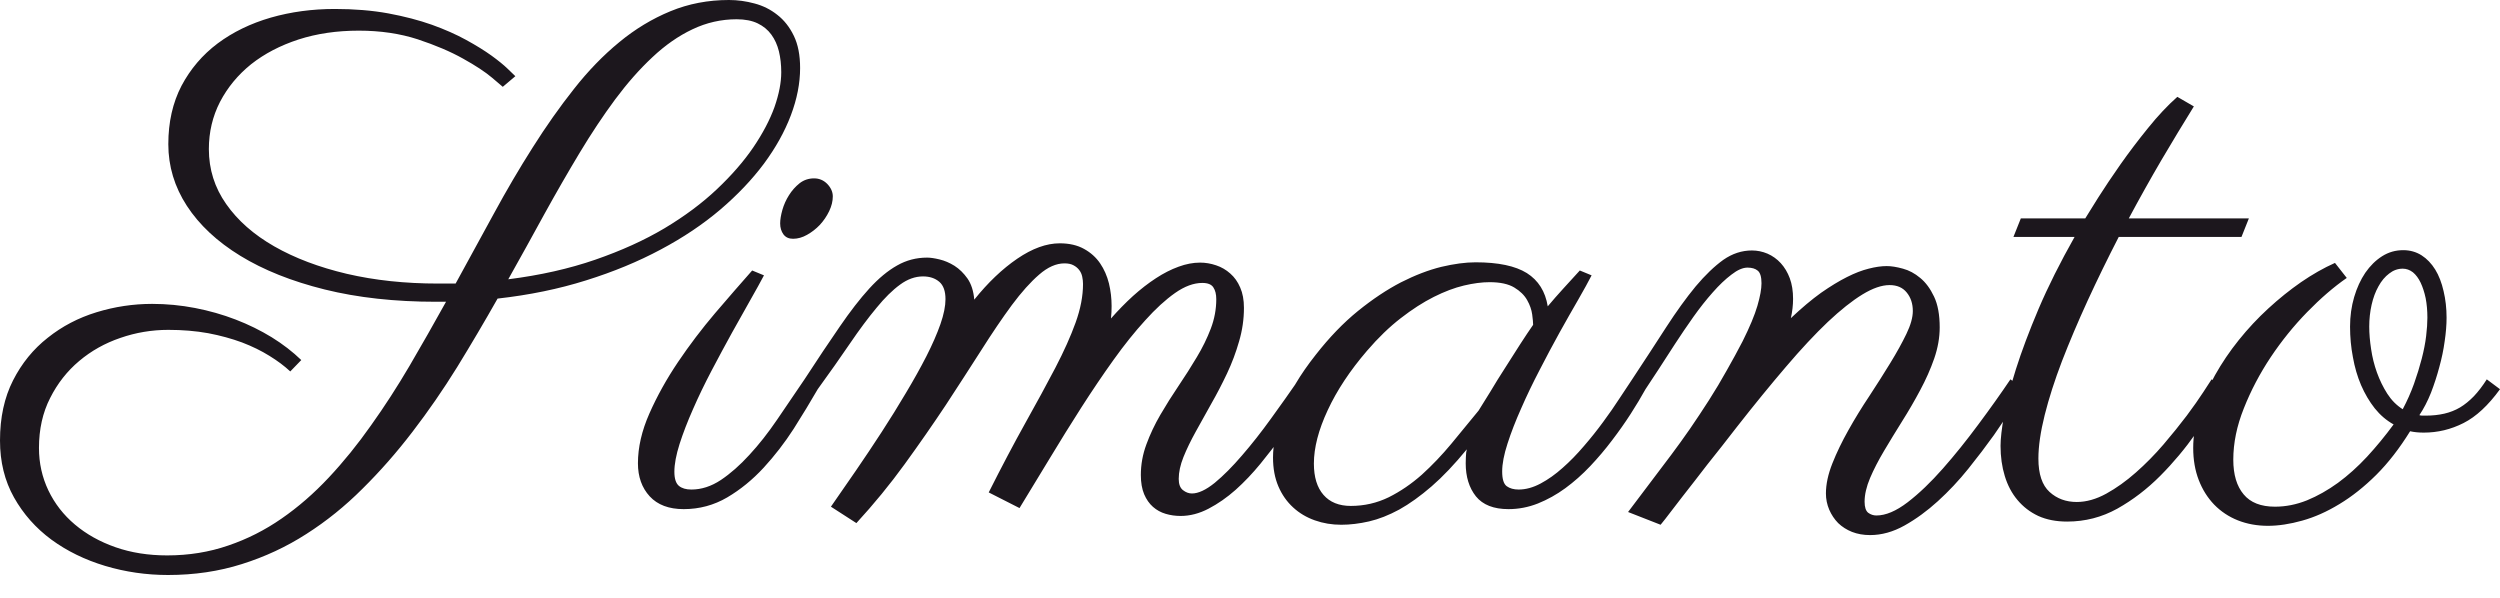 <svg width="92" height="22" viewBox="0 0 92 22" fill="none" xmlns="http://www.w3.org/2000/svg">
<path d="M29.444 2.503C29.444 3.061 29.331 3.642 29.103 4.245C28.876 4.845 28.546 5.437 28.114 6.022C27.678 6.606 27.142 7.171 26.506 7.714C25.87 8.254 25.14 8.744 24.314 9.183C23.485 9.627 22.57 10.005 21.567 10.318C20.565 10.634 19.479 10.857 18.311 10.988C17.833 11.833 17.337 12.673 16.825 13.507C16.308 14.341 15.76 15.134 15.182 15.887C14.604 16.643 13.991 17.341 13.343 17.982C12.699 18.626 12.009 19.183 11.272 19.652C10.536 20.125 9.745 20.493 8.901 20.758C8.057 21.026 7.15 21.16 6.183 21.16C5.385 21.16 4.613 21.048 3.869 20.825C3.125 20.601 2.466 20.279 1.891 19.858C1.317 19.434 0.858 18.916 0.515 18.305C0.172 17.695 0 16.997 0 16.211C0 15.365 0.16 14.628 0.48 13.999C0.8 13.369 1.226 12.846 1.758 12.429C2.286 12.008 2.884 11.695 3.551 11.491C4.218 11.286 4.901 11.183 5.599 11.183C6.131 11.183 6.657 11.234 7.177 11.334C7.698 11.435 8.195 11.576 8.67 11.759C9.144 11.941 9.587 12.159 10 12.412C10.409 12.665 10.771 12.945 11.087 13.25L10.682 13.669C10.466 13.468 10.21 13.276 9.913 13.094C9.62 12.911 9.285 12.747 8.907 12.602C8.525 12.461 8.109 12.347 7.658 12.261C7.206 12.18 6.719 12.139 6.194 12.139C5.589 12.139 5.001 12.237 4.43 12.435C3.863 12.628 3.358 12.911 2.915 13.284C2.472 13.656 2.115 14.11 1.845 14.647C1.571 15.183 1.434 15.796 1.434 16.485C1.434 17.043 1.55 17.564 1.781 18.049C2.013 18.533 2.339 18.952 2.759 19.305C3.179 19.659 3.676 19.937 4.251 20.138C4.825 20.339 5.46 20.439 6.154 20.439C6.948 20.439 7.696 20.318 8.398 20.076C9.1 19.838 9.755 19.506 10.364 19.082C10.973 18.661 11.552 18.158 12.099 17.574C12.647 16.989 13.165 16.349 13.655 15.652C14.149 14.96 14.621 14.23 15.072 13.462C15.523 12.691 15.97 11.906 16.414 11.105H16.049C14.53 11.105 13.164 10.954 11.949 10.653C10.734 10.351 9.699 9.938 8.843 9.413C7.991 8.891 7.336 8.279 6.877 7.575C6.422 6.875 6.194 6.119 6.194 5.307C6.194 4.495 6.356 3.778 6.68 3.156C7.008 2.538 7.451 2.018 8.01 1.598C8.569 1.181 9.221 0.864 9.965 0.648C10.706 0.436 11.49 0.33 12.319 0.33C13.036 0.33 13.692 0.384 14.286 0.492C14.883 0.603 15.419 0.743 15.893 0.911C16.368 1.082 16.788 1.268 17.154 1.469C17.52 1.67 17.831 1.862 18.085 2.045C18.336 2.227 18.535 2.389 18.681 2.53C18.824 2.668 18.918 2.76 18.965 2.804L18.502 3.195C18.494 3.188 18.363 3.076 18.108 2.86C17.858 2.648 17.501 2.413 17.038 2.156C16.58 1.899 16.024 1.663 15.373 1.447C14.721 1.235 13.998 1.128 13.204 1.128C12.398 1.128 11.66 1.236 10.989 1.452C10.314 1.672 9.732 1.976 9.242 2.363C8.756 2.754 8.375 3.216 8.097 3.748C7.823 4.281 7.686 4.86 7.686 5.486C7.686 6.23 7.898 6.904 8.323 7.508C8.747 8.115 9.337 8.634 10.092 9.066C10.848 9.498 11.739 9.835 12.764 10.077C13.79 10.316 14.908 10.435 16.119 10.435H16.767C17.237 9.571 17.706 8.714 18.172 7.865C18.635 7.012 19.111 6.201 19.601 5.43C20.09 4.655 20.597 3.936 21.122 3.273C21.642 2.611 22.198 2.037 22.788 1.553C23.373 1.069 24.002 0.689 24.673 0.413C25.34 0.138 26.057 0 26.824 0C27.141 0 27.455 0.043 27.767 0.128C28.079 0.21 28.359 0.35 28.606 0.547C28.856 0.741 29.059 0.998 29.213 1.318C29.367 1.635 29.444 2.03 29.444 2.503ZM27.108 0.709C26.541 0.709 25.999 0.832 25.483 1.078C24.97 1.32 24.478 1.663 24.008 2.106C23.537 2.545 23.081 3.063 22.637 3.659C22.194 4.258 21.758 4.914 21.33 5.625C20.902 6.336 20.47 7.087 20.034 7.876C19.603 8.666 19.159 9.467 18.704 10.278C19.88 10.129 20.946 9.889 21.903 9.558C22.863 9.226 23.713 8.841 24.453 8.401C25.193 7.958 25.835 7.48 26.379 6.966C26.923 6.452 27.37 5.938 27.721 5.424C28.072 4.906 28.332 4.411 28.502 3.938C28.668 3.462 28.75 3.035 28.75 2.659C28.75 2.38 28.721 2.123 28.664 1.888C28.606 1.653 28.513 1.449 28.386 1.274C28.259 1.099 28.091 0.961 27.883 0.86C27.675 0.76 27.416 0.709 27.108 0.709ZM30.647 7.228C30.647 7.403 30.603 7.584 30.514 7.77C30.422 7.96 30.306 8.13 30.167 8.279C30.029 8.424 29.872 8.545 29.699 8.642C29.529 8.738 29.358 8.787 29.184 8.787C29.03 8.787 28.912 8.733 28.831 8.625C28.75 8.513 28.71 8.379 28.71 8.223C28.71 8.085 28.737 7.919 28.791 7.726C28.845 7.536 28.926 7.355 29.034 7.184C29.142 7.012 29.273 6.865 29.427 6.742C29.581 6.623 29.759 6.564 29.959 6.564C30.148 6.564 30.31 6.633 30.445 6.77C30.58 6.912 30.647 7.064 30.647 7.228ZM27.68 9.954L28.114 10.133C27.995 10.36 27.829 10.66 27.617 11.033C27.405 11.405 27.177 11.811 26.934 12.25C26.691 12.69 26.443 13.151 26.188 13.636C25.934 14.12 25.706 14.591 25.506 15.049C25.301 15.511 25.136 15.941 25.008 16.339C24.881 16.741 24.817 17.082 24.817 17.361C24.817 17.615 24.873 17.788 24.985 17.881C25.093 17.97 25.245 18.015 25.442 18.015C25.812 18.015 26.175 17.898 26.529 17.663C26.88 17.428 27.229 17.121 27.576 16.741C27.927 16.362 28.268 15.928 28.6 15.44C28.935 14.948 29.271 14.455 29.606 13.96L30.092 14.323C29.83 14.777 29.535 15.263 29.207 15.781C28.876 16.294 28.507 16.771 28.103 17.211C27.694 17.654 27.247 18.019 26.761 18.305C26.271 18.592 25.737 18.736 25.159 18.736C24.615 18.736 24.199 18.579 23.91 18.266C23.62 17.95 23.476 17.544 23.476 17.049C23.476 16.464 23.616 15.853 23.898 15.216C24.179 14.58 24.53 13.948 24.951 13.323C25.371 12.701 25.826 12.101 26.316 11.524C26.809 10.947 27.264 10.424 27.68 9.954ZM40.884 11.72C41.147 11.422 41.416 11.146 41.694 10.893C41.976 10.64 42.257 10.422 42.538 10.239C42.816 10.057 43.094 9.915 43.371 9.815C43.645 9.714 43.909 9.664 44.164 9.664C44.36 9.664 44.557 9.697 44.754 9.764C44.946 9.828 45.12 9.928 45.274 10.066C45.428 10.2 45.55 10.371 45.639 10.58C45.731 10.789 45.777 11.038 45.777 11.329C45.777 11.746 45.718 12.157 45.598 12.563C45.482 12.969 45.334 13.364 45.153 13.747C44.971 14.131 44.779 14.501 44.574 14.859C44.374 15.22 44.183 15.563 44.002 15.887C43.821 16.215 43.67 16.525 43.551 16.82C43.435 17.11 43.377 17.378 43.377 17.624C43.377 17.818 43.429 17.956 43.533 18.037C43.637 18.119 43.747 18.16 43.863 18.16C44.098 18.16 44.378 18.03 44.702 17.769C45.022 17.505 45.357 17.168 45.708 16.758C46.063 16.349 46.417 15.898 46.772 15.406C47.131 14.911 47.472 14.429 47.796 13.96L48.282 14.323C48.166 14.509 48.016 14.751 47.831 15.049C47.645 15.351 47.431 15.675 47.188 16.021C46.942 16.363 46.674 16.712 46.385 17.065C46.095 17.419 45.791 17.739 45.471 18.026C45.151 18.309 44.819 18.54 44.476 18.719C44.133 18.898 43.79 18.987 43.447 18.987C43.254 18.987 43.071 18.961 42.897 18.909C42.72 18.857 42.564 18.771 42.429 18.652C42.294 18.533 42.186 18.378 42.105 18.188C42.024 17.995 41.983 17.758 41.983 17.479C41.983 17.095 42.051 16.721 42.186 16.356C42.321 15.987 42.492 15.624 42.7 15.267C42.909 14.909 43.132 14.553 43.371 14.2C43.61 13.846 43.834 13.494 44.042 13.144C44.251 12.798 44.422 12.448 44.557 12.094C44.692 11.74 44.759 11.379 44.759 11.01C44.759 10.828 44.723 10.682 44.65 10.574C44.58 10.466 44.445 10.412 44.245 10.412C43.928 10.412 43.595 10.535 43.244 10.781C42.889 11.031 42.523 11.366 42.145 11.787C41.764 12.204 41.374 12.69 40.977 13.245C40.58 13.799 40.185 14.384 39.791 14.999C39.398 15.613 39.011 16.237 38.629 16.87C38.243 17.503 37.873 18.112 37.518 18.697L36.385 18.121C36.863 17.172 37.312 16.321 37.732 15.568C38.153 14.816 38.521 14.138 38.837 13.535C39.153 12.928 39.402 12.373 39.583 11.87C39.764 11.368 39.855 10.895 39.855 10.451C39.855 10.362 39.845 10.273 39.826 10.183C39.807 10.09 39.77 10.008 39.716 9.938C39.662 9.867 39.593 9.809 39.508 9.764C39.423 9.716 39.311 9.692 39.172 9.692C38.868 9.692 38.557 9.83 38.241 10.105C37.925 10.377 37.59 10.751 37.235 11.228C36.884 11.705 36.508 12.259 36.107 12.893C35.702 13.526 35.269 14.196 34.806 14.904C34.339 15.607 33.834 16.334 33.291 17.082C32.751 17.827 32.159 18.549 31.515 19.25L30.578 18.646C30.867 18.226 31.174 17.782 31.498 17.317C31.818 16.851 32.134 16.378 32.446 15.898C32.758 15.418 33.055 14.939 33.337 14.462C33.622 13.986 33.875 13.533 34.094 13.105C34.31 12.68 34.482 12.287 34.609 11.926C34.733 11.569 34.794 11.263 34.794 11.01C34.794 10.716 34.719 10.504 34.569 10.373C34.414 10.239 34.214 10.172 33.967 10.172C33.678 10.172 33.397 10.273 33.123 10.474C32.845 10.675 32.556 10.96 32.255 11.329C31.951 11.694 31.625 12.131 31.278 12.641C30.931 13.151 30.536 13.712 30.092 14.323L29.606 13.96C30.084 13.226 30.516 12.58 30.902 12.021C31.284 11.463 31.646 10.995 31.989 10.619C32.332 10.243 32.674 9.96 33.013 9.77C33.352 9.576 33.72 9.48 34.118 9.48C34.237 9.48 34.389 9.502 34.575 9.547C34.76 9.591 34.943 9.669 35.124 9.781C35.305 9.897 35.465 10.053 35.604 10.25C35.743 10.451 35.826 10.71 35.853 11.027C36.358 10.398 36.886 9.895 37.437 9.519C37.989 9.143 38.509 8.954 38.999 8.954C39.35 8.954 39.649 9.023 39.895 9.161C40.138 9.295 40.335 9.472 40.485 9.692C40.632 9.908 40.74 10.154 40.809 10.429C40.875 10.705 40.907 10.982 40.907 11.261C40.907 11.332 40.906 11.407 40.902 11.485C40.898 11.563 40.892 11.641 40.884 11.72ZM58.137 9.954L58.571 10.133C58.455 10.36 58.291 10.658 58.079 11.027C57.867 11.392 57.638 11.796 57.391 12.239C57.148 12.678 56.903 13.138 56.656 13.619C56.406 14.099 56.18 14.568 55.98 15.027C55.775 15.485 55.608 15.916 55.477 16.323C55.345 16.728 55.28 17.071 55.28 17.35C55.28 17.63 55.336 17.81 55.447 17.892C55.559 17.974 55.706 18.015 55.887 18.015C56.149 18.015 56.419 17.941 56.697 17.792C56.971 17.646 57.24 17.455 57.507 17.216C57.773 16.982 58.033 16.715 58.287 16.417C58.542 16.123 58.779 15.825 58.999 15.524C59.222 15.222 59.423 14.933 59.6 14.658C59.781 14.382 59.936 14.149 60.063 13.96L60.554 14.323C60.4 14.602 60.219 14.904 60.011 15.228C59.803 15.552 59.573 15.877 59.323 16.205C59.076 16.533 58.808 16.849 58.519 17.155C58.23 17.46 57.925 17.73 57.605 17.965C57.285 18.199 56.947 18.387 56.593 18.529C56.242 18.667 55.881 18.736 55.511 18.736C54.968 18.736 54.568 18.579 54.314 18.266C54.063 17.95 53.938 17.544 53.938 17.049C53.938 17.015 53.94 16.939 53.944 16.82C53.948 16.701 53.959 16.605 53.978 16.535C53.527 17.086 53.096 17.54 52.683 17.898C52.27 18.255 51.873 18.54 51.492 18.752C51.106 18.961 50.736 19.106 50.381 19.188C50.023 19.27 49.681 19.311 49.357 19.311C49.014 19.311 48.69 19.257 48.386 19.149C48.081 19.041 47.815 18.883 47.588 18.674C47.356 18.462 47.175 18.203 47.044 17.898C46.913 17.592 46.847 17.239 46.847 16.836C46.847 16.341 46.963 15.773 47.194 15.133C47.426 14.488 47.834 13.796 48.42 13.055C48.918 12.418 49.434 11.882 49.971 11.446C50.51 11.01 51.038 10.658 51.555 10.39C52.076 10.126 52.571 9.936 53.042 9.82C53.512 9.709 53.932 9.653 54.302 9.653C55.135 9.653 55.764 9.785 56.188 10.049C56.612 10.318 56.868 10.725 56.957 11.273C57.138 11.057 57.329 10.839 57.53 10.619C57.726 10.403 57.929 10.181 58.137 9.954ZM54.412 15.11C54.528 14.928 54.672 14.695 54.846 14.412C55.016 14.125 55.197 13.833 55.39 13.535C55.579 13.233 55.764 12.943 55.945 12.664C56.126 12.384 56.284 12.148 56.419 11.954C56.419 11.876 56.408 11.749 56.385 11.574C56.361 11.399 56.3 11.222 56.199 11.044C56.099 10.865 55.941 10.71 55.725 10.58C55.509 10.45 55.207 10.384 54.817 10.384C54.536 10.384 54.221 10.425 53.874 10.507C53.527 10.589 53.157 10.729 52.764 10.926C52.371 11.124 51.966 11.384 51.549 11.708C51.133 12.029 50.718 12.429 50.306 12.909C49.681 13.636 49.199 14.364 48.86 15.094C48.521 15.82 48.351 16.475 48.351 17.06C48.351 17.559 48.469 17.942 48.704 18.211C48.939 18.482 49.275 18.618 49.71 18.618C50.204 18.618 50.668 18.512 51.104 18.3C51.536 18.084 51.943 17.806 52.324 17.468C52.702 17.125 53.063 16.747 53.406 16.334C53.749 15.92 54.084 15.512 54.412 15.11ZM71.381 12.049C71.381 12.421 71.314 12.803 71.179 13.194C71.044 13.582 70.872 13.969 70.664 14.356C70.456 14.747 70.234 15.129 69.999 15.501C69.764 15.877 69.542 16.241 69.334 16.591C69.126 16.941 68.954 17.274 68.819 17.59C68.684 17.911 68.617 18.201 68.617 18.462C68.617 18.663 68.661 18.799 68.75 18.87C68.842 18.937 68.943 18.97 69.051 18.97C69.394 18.97 69.777 18.808 70.201 18.484C70.626 18.157 71.058 17.743 71.497 17.244C71.937 16.745 72.372 16.203 72.804 15.619C73.24 15.034 73.633 14.481 73.984 13.96L74.476 14.323C74.402 14.431 74.271 14.639 74.082 14.948C73.89 15.257 73.654 15.611 73.377 16.01C73.095 16.404 72.781 16.818 72.434 17.25C72.087 17.682 71.713 18.08 71.312 18.445C70.915 18.806 70.506 19.104 70.086 19.339C69.666 19.574 69.243 19.691 68.819 19.691C68.576 19.691 68.355 19.652 68.154 19.574C67.957 19.495 67.788 19.387 67.645 19.25C67.506 19.108 67.397 18.944 67.316 18.758C67.235 18.568 67.194 18.369 67.194 18.16C67.194 17.821 67.273 17.453 67.431 17.054C67.589 16.656 67.786 16.248 68.021 15.831C68.256 15.41 68.515 14.989 68.796 14.568C69.074 14.144 69.33 13.74 69.565 13.356C69.8 12.973 69.997 12.617 70.155 12.289C70.313 11.962 70.392 11.681 70.392 11.446C70.392 11.174 70.317 10.947 70.167 10.764C70.02 10.582 69.81 10.491 69.536 10.491C69.247 10.491 68.914 10.606 68.536 10.837C68.158 11.068 67.734 11.405 67.263 11.848C66.793 12.295 66.28 12.844 65.725 13.496C65.17 14.144 64.566 14.883 63.915 15.714C63.545 16.194 63.182 16.656 62.827 17.099C62.673 17.293 62.521 17.49 62.37 17.691C62.216 17.892 62.062 18.09 61.908 18.283C61.754 18.481 61.609 18.669 61.474 18.847C61.339 19.026 61.218 19.181 61.11 19.311L59.913 18.842L61.503 16.736C61.727 16.438 61.956 16.119 62.191 15.781C62.426 15.438 62.66 15.086 62.891 14.725C63.122 14.364 63.34 13.999 63.545 13.63C63.753 13.265 63.947 12.908 64.129 12.557C64.391 12.032 64.572 11.598 64.672 11.256C64.773 10.91 64.823 10.632 64.823 10.424C64.823 10.189 64.776 10.034 64.684 9.96C64.595 9.885 64.47 9.848 64.308 9.848C64.135 9.848 63.938 9.934 63.718 10.105C63.495 10.273 63.265 10.491 63.03 10.759C62.795 11.023 62.557 11.323 62.319 11.658C62.079 11.997 61.852 12.332 61.636 12.664C61.42 12.995 61.218 13.308 61.029 13.602C60.836 13.9 60.678 14.14 60.554 14.323L60.063 13.96C60.526 13.259 60.944 12.619 61.318 12.038C61.692 11.461 62.052 10.962 62.399 10.541C62.75 10.124 63.09 9.798 63.417 9.563C63.749 9.332 64.1 9.217 64.47 9.217C64.667 9.217 64.858 9.256 65.043 9.334C65.231 9.416 65.395 9.534 65.534 9.686C65.673 9.839 65.783 10.023 65.864 10.239C65.945 10.459 65.985 10.712 65.985 10.999C65.985 11.226 65.958 11.463 65.904 11.708C66.302 11.332 66.672 11.021 67.015 10.775C67.362 10.533 67.68 10.34 67.969 10.195C68.258 10.049 68.524 9.947 68.767 9.887C69.01 9.824 69.232 9.792 69.432 9.792C69.602 9.792 69.8 9.824 70.028 9.887C70.252 9.947 70.464 10.06 70.664 10.228C70.865 10.392 71.034 10.621 71.173 10.915C71.312 11.206 71.381 11.584 71.381 12.049ZM74.366 8.038H76.737C76.826 7.893 76.986 7.636 77.217 7.267C77.448 6.903 77.72 6.497 78.033 6.05C78.345 5.607 78.684 5.16 79.05 4.709C79.413 4.258 79.772 3.877 80.126 3.564L80.734 3.916C80.348 4.538 79.951 5.195 79.542 5.888C79.137 6.58 78.736 7.297 78.339 8.038H82.758L82.486 8.72H77.969C77.564 9.506 77.182 10.288 76.824 11.066C76.469 11.841 76.155 12.582 75.881 13.289C75.611 13.997 75.399 14.658 75.245 15.272C75.091 15.89 75.013 16.425 75.013 16.875C75.013 17.445 75.15 17.855 75.424 18.104C75.694 18.35 76.028 18.473 76.425 18.473C76.776 18.473 77.138 18.371 77.512 18.166C77.882 17.961 78.245 17.702 78.599 17.389C78.958 17.073 79.297 16.728 79.617 16.356C79.937 15.98 80.223 15.626 80.473 15.295C80.72 14.963 80.924 14.673 81.086 14.423C81.248 14.174 81.349 14.019 81.387 13.96L81.89 14.323C81.574 14.829 81.216 15.367 80.814 15.937C80.417 16.503 79.978 17.028 79.496 17.512C79.014 17.996 78.487 18.399 77.917 18.719C77.346 19.035 76.731 19.194 76.072 19.194C75.667 19.194 75.312 19.125 75.008 18.987C74.707 18.846 74.453 18.65 74.244 18.401C74.036 18.155 73.88 17.86 73.776 17.518C73.672 17.179 73.62 16.808 73.62 16.406C73.62 16.146 73.662 15.775 73.747 15.295C73.832 14.814 73.978 14.245 74.186 13.585C74.395 12.926 74.672 12.187 75.019 11.368C75.37 10.545 75.812 9.662 76.344 8.72H74.094L74.366 8.038ZM89.033 15.278C89.068 15.289 89.102 15.295 89.137 15.295C89.176 15.295 89.218 15.295 89.264 15.295C89.515 15.295 89.744 15.27 89.953 15.222C90.161 15.174 90.354 15.097 90.531 14.993C90.704 14.889 90.874 14.751 91.04 14.58C91.202 14.408 91.36 14.202 91.514 13.96L92 14.323C91.568 14.918 91.121 15.334 90.658 15.568C90.195 15.803 89.708 15.92 89.195 15.92C89.006 15.92 88.838 15.903 88.692 15.87C88.302 16.499 87.888 17.034 87.448 17.473C87.005 17.913 86.552 18.272 86.089 18.551C85.63 18.831 85.173 19.034 84.718 19.16C84.267 19.287 83.847 19.35 83.458 19.35C83.061 19.35 82.692 19.283 82.353 19.149C82.017 19.015 81.726 18.821 81.48 18.568C81.237 18.315 81.048 18.013 80.913 17.663C80.778 17.313 80.71 16.92 80.71 16.485C80.71 16.049 80.782 15.604 80.924 15.149C81.071 14.695 81.267 14.246 81.514 13.803C81.765 13.356 82.056 12.926 82.388 12.513C82.723 12.096 83.085 11.708 83.475 11.351C83.864 10.993 84.265 10.671 84.678 10.384C85.094 10.098 85.511 9.861 85.927 9.675L86.361 10.228C85.883 10.559 85.397 10.979 84.903 11.485C84.41 11.991 83.963 12.544 83.562 13.144C83.161 13.747 82.831 14.375 82.573 15.027C82.314 15.675 82.185 16.304 82.185 16.915C82.185 17.466 82.312 17.892 82.567 18.194C82.817 18.495 83.201 18.646 83.718 18.646C84.115 18.646 84.508 18.568 84.898 18.412C85.287 18.252 85.667 18.037 86.037 17.769C86.407 17.497 86.764 17.177 87.107 16.808C87.45 16.436 87.776 16.039 88.085 15.619C87.822 15.473 87.591 15.276 87.391 15.027C87.194 14.777 87.026 14.492 86.887 14.172C86.752 13.855 86.652 13.513 86.587 13.144C86.517 12.779 86.482 12.405 86.482 12.021C86.482 11.638 86.533 11.274 86.633 10.932C86.733 10.593 86.87 10.295 87.043 10.038C87.221 9.781 87.427 9.578 87.662 9.429C87.897 9.28 88.156 9.206 88.437 9.206C88.688 9.206 88.913 9.269 89.114 9.396C89.311 9.522 89.478 9.697 89.617 9.921C89.752 10.141 89.854 10.405 89.924 10.714C89.997 11.019 90.034 11.345 90.034 11.692C90.034 11.956 90.01 12.245 89.964 12.557C89.922 12.87 89.856 13.187 89.767 13.507C89.683 13.824 89.581 14.138 89.461 14.451C89.338 14.76 89.195 15.036 89.033 15.278ZM87.188 12.021C87.188 12.274 87.211 12.55 87.257 12.848C87.3 13.142 87.371 13.429 87.471 13.708C87.572 13.988 87.699 14.248 87.853 14.49C88.007 14.729 88.196 14.918 88.42 15.06C88.582 14.755 88.721 14.442 88.836 14.122C88.948 13.805 89.043 13.498 89.12 13.2C89.197 12.902 89.251 12.624 89.282 12.367C89.312 12.111 89.328 11.885 89.328 11.692C89.328 11.431 89.307 11.191 89.264 10.971C89.218 10.755 89.156 10.565 89.079 10.401C89.002 10.241 88.908 10.114 88.796 10.021C88.68 9.932 88.555 9.887 88.42 9.887C88.239 9.887 88.073 9.947 87.922 10.066C87.768 10.181 87.637 10.338 87.529 10.535C87.417 10.733 87.333 10.96 87.275 11.217C87.217 11.474 87.188 11.742 87.188 12.021Z" fill="#1C171D"/>
</svg>
